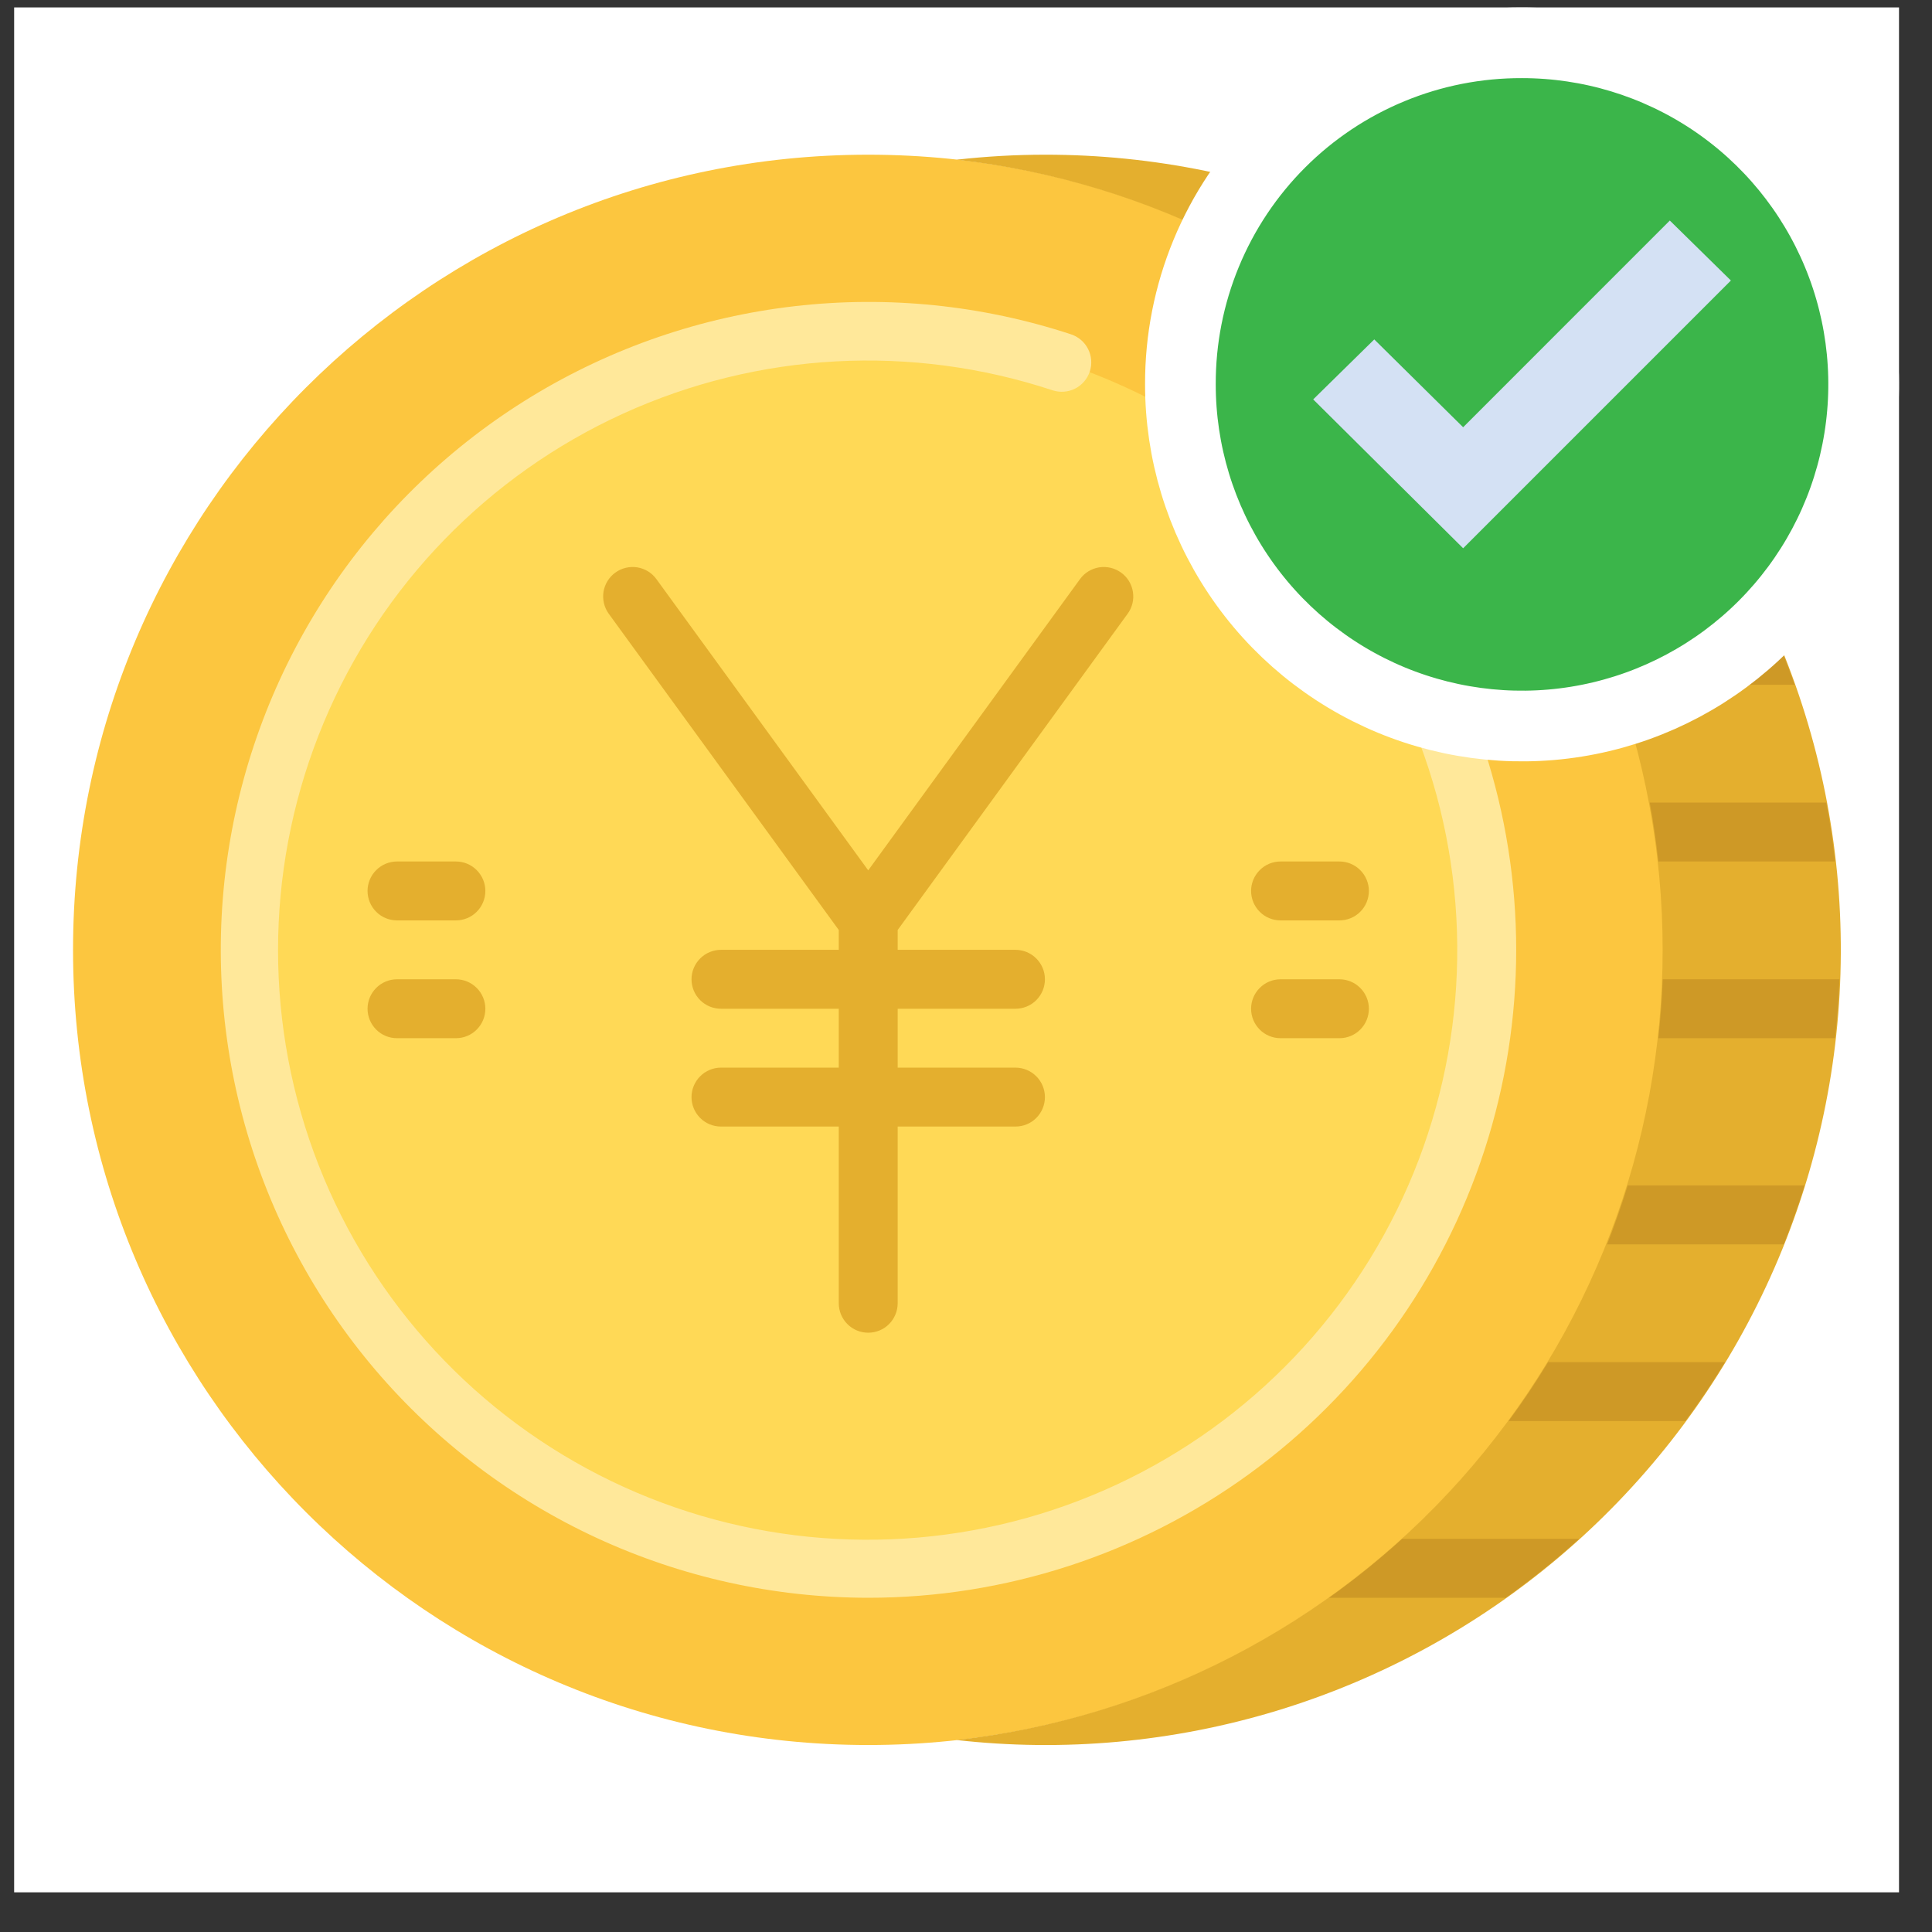 <svg width="41" height="41" viewBox="0 0 41 41" fill="none" xmlns="http://www.w3.org/2000/svg">
<rect x="0" y="0" width="41" height="41" fill="#333333" stroke="none"/>
<g clip-path="url(#clip0_102_3492)">
<rect width="40" height="40" transform="translate(0.3 0.158)" fill="white"/>
<path d="M18.425 37.032C27.745 37.032 35.3 29.477 35.3 20.157C35.3 10.838 27.745 3.283 18.425 3.283C9.105 3.283 1.55 10.838 1.55 20.157C1.55 29.477 9.105 37.032 18.425 37.032Z" fill="#FCC63F"/>
<path d="M22.175 3.283C21.548 3.283 20.922 3.319 20.3 3.389C24.422 3.854 28.228 5.82 30.992 8.913C33.756 12.007 35.284 16.009 35.284 20.157C35.284 24.306 33.756 28.308 30.992 31.402C28.228 34.495 24.422 36.462 20.3 36.926C22.582 37.184 24.892 36.972 27.09 36.306C29.287 35.639 31.326 34.531 33.08 33.049C34.834 31.567 36.268 29.742 37.292 27.687C38.317 25.632 38.911 23.389 39.039 21.096C39.167 18.804 38.825 16.509 38.035 14.352C37.245 12.196 36.024 10.224 34.445 8.556C32.866 6.888 30.964 5.561 28.854 4.654C26.744 3.747 24.471 3.28 22.175 3.283Z" fill="#E4AF2E"/>
<path d="M18.425 33.282C25.674 33.282 31.55 27.406 31.55 20.157C31.55 12.909 25.674 7.032 18.425 7.032C11.176 7.032 5.3 12.909 5.3 20.157C5.3 27.406 11.176 33.282 18.425 33.282Z" fill="#FFD956"/>
<path d="M32.454 10.783H36.204C35.915 10.351 35.607 9.935 35.28 9.533H31.53C31.857 9.935 32.165 10.351 32.454 10.783ZM37.586 13.283H33.84C34.022 13.691 34.186 14.108 34.336 14.533H38.086C37.937 14.107 37.77 13.691 37.586 13.283ZM38.757 17.032H35.01C35.087 17.444 35.147 17.861 35.193 18.282H38.943C38.897 17.863 38.835 17.447 38.757 17.032ZM39.035 20.782H35.285C35.27 21.203 35.239 21.62 35.192 22.032H38.942C38.988 21.62 39.019 21.203 39.035 20.782ZM38.297 25.157H34.543C34.412 25.579 34.266 25.996 34.105 26.407H37.855C38.013 25.997 38.165 25.582 38.297 25.157ZM36.607 28.907H32.853C32.592 29.337 32.313 29.754 32.015 30.157H35.765C36.064 29.754 36.346 29.337 36.607 28.907ZM33.511 32.657H29.755C29.263 33.104 28.745 33.522 28.204 33.907H31.954C32.497 33.522 33.017 33.104 33.511 32.657ZM29.755 7.657H33.511C33.017 7.211 32.496 6.793 31.952 6.407H28.202C28.744 6.793 29.262 7.211 29.755 7.657Z" fill="#CE9926"/>
<path d="M22.919 12.29L18.425 18.47L13.93 12.29C13.882 12.224 13.821 12.167 13.751 12.124C13.681 12.082 13.604 12.053 13.523 12.04C13.441 12.027 13.359 12.031 13.279 12.05C13.199 12.069 13.124 12.104 13.057 12.152C12.991 12.2 12.935 12.261 12.892 12.331C12.849 12.401 12.82 12.479 12.807 12.56C12.795 12.641 12.798 12.724 12.817 12.803C12.836 12.883 12.871 12.959 12.919 13.025L17.8 19.736V20.157H15.3C15.134 20.157 14.975 20.223 14.858 20.341C14.741 20.458 14.675 20.617 14.675 20.782C14.675 20.948 14.741 21.107 14.858 21.224C14.975 21.342 15.134 21.407 15.3 21.407H17.8V22.657H15.3C15.134 22.657 14.975 22.723 14.858 22.841C14.741 22.958 14.675 23.117 14.675 23.282C14.675 23.448 14.741 23.607 14.858 23.724C14.975 23.842 15.134 23.907 15.3 23.907H17.8V27.657C17.8 27.823 17.866 27.982 17.983 28.099C18.1 28.217 18.259 28.282 18.425 28.282C18.591 28.282 18.75 28.217 18.867 28.099C18.984 27.982 19.05 27.823 19.05 27.657V23.907H21.55C21.716 23.907 21.875 23.842 21.992 23.724C22.109 23.607 22.175 23.448 22.175 23.282C22.175 23.117 22.109 22.958 21.992 22.841C21.875 22.723 21.716 22.657 21.55 22.657H19.05V21.407H21.55C21.716 21.407 21.875 21.342 21.992 21.224C22.109 21.107 22.175 20.948 22.175 20.782C22.175 20.617 22.109 20.458 21.992 20.341C21.875 20.223 21.716 20.157 21.55 20.157H19.05V19.736L23.93 13.025C23.979 12.959 24.013 12.883 24.033 12.803C24.052 12.724 24.055 12.641 24.042 12.56C24.029 12.479 24.001 12.401 23.958 12.331C23.915 12.261 23.859 12.2 23.792 12.152C23.726 12.104 23.651 12.069 23.571 12.05C23.491 12.031 23.408 12.027 23.327 12.04C23.246 12.053 23.168 12.082 23.098 12.124C23.028 12.167 22.967 12.224 22.919 12.29ZM9.675 18.282H8.425C8.259 18.282 8.1 18.348 7.983 18.466C7.866 18.583 7.8 18.742 7.8 18.907C7.8 19.073 7.866 19.232 7.983 19.349C8.1 19.467 8.259 19.532 8.425 19.532H9.675C9.841 19.532 10 19.467 10.117 19.349C10.234 19.232 10.3 19.073 10.3 18.907C10.3 18.742 10.234 18.583 10.117 18.466C10 18.348 9.841 18.282 9.675 18.282ZM9.675 20.782H8.425C8.259 20.782 8.1 20.848 7.983 20.966C7.866 21.083 7.8 21.242 7.8 21.407C7.8 21.573 7.866 21.732 7.983 21.849C8.1 21.967 8.259 22.032 8.425 22.032H9.675C9.841 22.032 10 21.967 10.117 21.849C10.234 21.732 10.3 21.573 10.3 21.407C10.3 21.242 10.234 21.083 10.117 20.966C10 20.848 9.841 20.782 9.675 20.782ZM27.175 19.532H28.425C28.591 19.532 28.75 19.467 28.867 19.349C28.984 19.232 29.05 19.073 29.05 18.907C29.05 18.742 28.984 18.583 28.867 18.466C28.75 18.348 28.591 18.282 28.425 18.282H27.175C27.009 18.282 26.85 18.348 26.733 18.466C26.616 18.583 26.55 18.742 26.55 18.907C26.55 19.073 26.616 19.232 26.733 19.349C26.85 19.467 27.009 19.532 27.175 19.532ZM28.425 20.782H27.175C27.009 20.782 26.85 20.848 26.733 20.966C26.616 21.083 26.55 21.242 26.55 21.407C26.55 21.573 26.616 21.732 26.733 21.849C26.85 21.967 27.009 22.032 27.175 22.032H28.425C28.591 22.032 28.75 21.967 28.867 21.849C28.984 21.732 29.05 21.573 29.05 21.407C29.05 21.242 28.984 21.083 28.867 20.966C28.75 20.848 28.591 20.782 28.425 20.782Z" fill="#E4AF2E"/>
<path d="M18.425 33.907C16.436 33.906 14.471 33.473 12.665 32.638C10.86 31.803 9.257 30.587 7.967 29.073C6.678 27.558 5.732 25.782 5.195 23.867C4.659 21.951 4.544 19.942 4.859 17.978C5.175 16.014 5.912 14.142 7.021 12.491C8.13 10.84 9.584 9.449 11.283 8.414C12.982 7.379 14.885 6.726 16.861 6.498C18.837 6.27 20.839 6.474 22.729 7.095C22.886 7.147 23.017 7.259 23.091 7.407C23.166 7.555 23.179 7.727 23.127 7.884C23.075 8.042 22.963 8.172 22.815 8.247C22.667 8.322 22.495 8.334 22.338 8.283C19.345 7.294 16.09 7.471 13.223 8.778C10.355 10.085 8.086 12.427 6.87 15.334C5.654 18.241 5.579 21.5 6.661 24.46C7.743 27.42 9.902 29.862 12.707 31.299C15.511 32.736 18.755 33.062 21.79 32.212C24.824 31.361 27.426 29.397 29.075 26.712C30.724 24.026 31.299 20.817 30.686 17.726C30.072 14.635 28.314 11.89 25.764 10.038C25.63 9.941 25.54 9.794 25.514 9.63C25.488 9.466 25.528 9.299 25.626 9.165C25.723 9.031 25.87 8.941 26.034 8.915C26.198 8.889 26.365 8.929 26.499 9.027C28.85 10.732 30.601 13.139 31.5 15.901C32.4 18.663 32.401 21.639 31.505 24.401C30.608 27.165 28.86 29.573 26.51 31.28C24.16 32.988 21.33 33.908 18.425 33.907Z" fill="#FFE89A"/>
<path d="M32.298 0.908H32.3C33.734 0.908 35.135 1.333 36.328 2.129C37.52 2.926 38.449 4.058 38.998 5.383C39.547 6.708 39.69 8.166 39.41 9.572C39.131 10.978 38.44 12.27 37.426 13.284C36.412 14.298 35.121 14.988 33.714 15.268C32.308 15.548 30.85 15.404 29.525 14.856C28.201 14.307 27.068 13.378 26.272 12.185C25.475 10.993 25.05 9.591 25.05 8.158L25.05 8.155C25.047 7.203 25.233 6.259 25.596 5.379C25.959 4.498 26.493 3.698 27.167 3.024C27.84 2.351 28.64 1.817 29.521 1.454C30.401 1.09 31.345 0.905 32.298 0.908Z" fill="#3BB54A" stroke="white" stroke-width="1.5"/>
<path d="M36.732 5.953L31.05 11.635L27.868 8.476L29.164 7.203L31.05 9.067L35.436 4.68L36.732 5.953Z" fill="#D4E1F4"/>
</g>
<defs>
<clipPath id="clip0_102_3492">
<rect width="40" height="40" fill="white" transform="translate(0.3 0.158)"/>
</clipPath>
</defs>
</svg>
